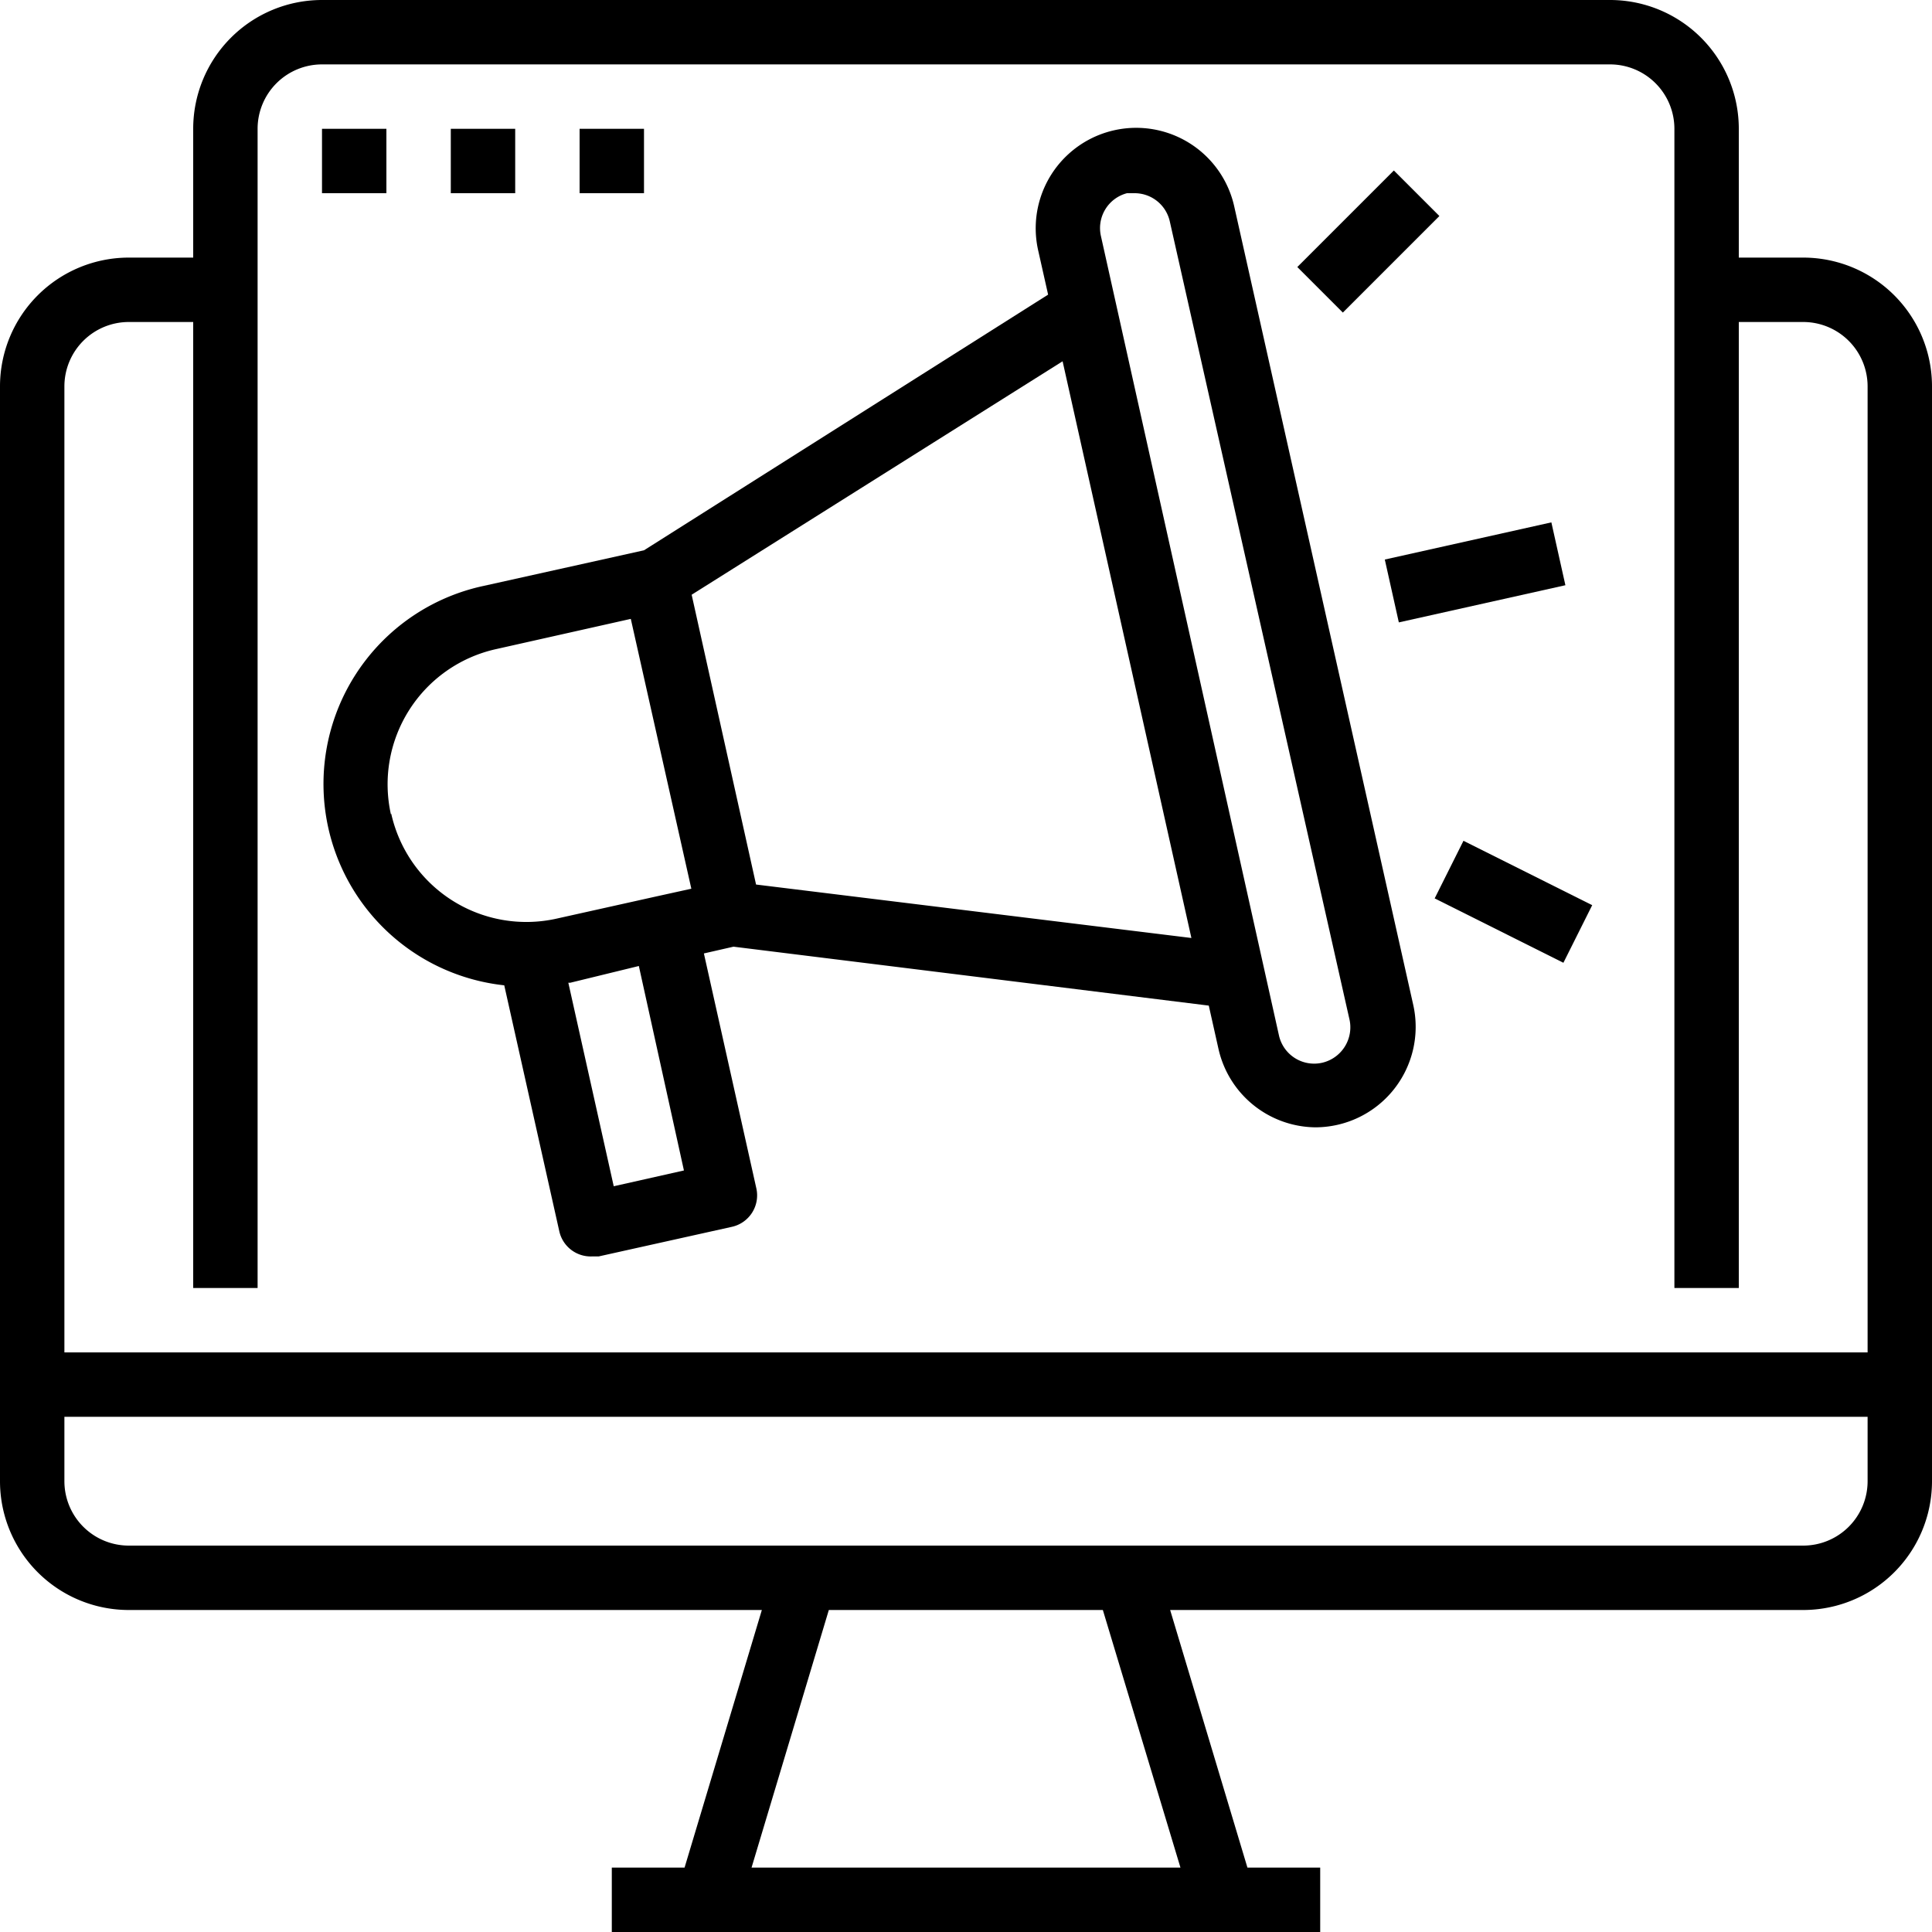 <svg xmlns="http://www.w3.org/2000/svg" viewBox="0 0 60 60"><title>Middel 1</title><g id="Laag_2" data-name="Laag 2"><g id="icons"><path d="M56,8H54V4a4,4,0,0,0-4-4H10A4,4,0,0,0,6,4V8H4a4,4,0,0,0-4,4V46a4,4,0,0,0,4,4H23.66l-2.4,8H19v2H41V58H38.74l-2.4-8H56a4,4,0,0,0,4-4V12A4,4,0,0,0,56,8ZM2,12a2,2,0,0,1,2-2H6V40H8V4a2,2,0,0,1,2-2H50a2,2,0,0,1,2,2V40h2V10h2a2,2,0,0,1,2,2V42H2ZM36.66,58H23.34l2.4-8h8.51ZM58,46a2,2,0,0,1-2,2H4a2,2,0,0,1-2-2V44H58Z"></path><rect x="10" y="4" width="2" height="2"></rect><rect x="14" y="4" width="2" height="2"></rect><rect x="18" y="4" width="2" height="2"></rect><rect x="43.16" y="16.77" width="5.3" height="2" transform="translate(-2.77 10.41) rotate(-12.58)"></rect><rect x="40.38" y="6.5" width="4.24" height="2" transform="translate(7.14 32.25) rotate(-45)"></rect><rect x="46" y="25.76" width="2" height="4.47" transform="translate(0.94 57.52) rotate(-63.43)"></rect><path d="M38.33,6.41a3.12,3.12,0,0,0-6.09,1.36l.31,1.38L20,17.09,15,18.2a6.29,6.29,0,0,0,.66,12.4l1.71,7.64a1,1,0,0,0,1,.78l.22,0,4.14-.92a1,1,0,0,0,.76-1.19l-1.63-7.3.92-.21,14.76,1.83.3,1.34a3.12,3.12,0,0,0,3,2.44,3.12,3.12,0,0,0,3.05-3.8ZM12.14,25.29a4.3,4.3,0,0,1,3.26-5.13l4.19-.94.94,4.19.94,4.19-1.09.24h0l-3.1.69a4.3,4.3,0,0,1-5.13-3.26Zm9.1,11.06-2.18.49-1.41-6.32h.06L19.84,30Zm2.24-8.88-2-9L33,11.22l4,17.91ZM41.08,33a1.12,1.12,0,0,1-1.36-.84L34.19,7.33A1.12,1.12,0,0,1,35,6l.24,0a1.12,1.12,0,0,1,1.09.88L41.9,31.62A1.13,1.13,0,0,1,41.08,33Z"></path></g></g></svg>